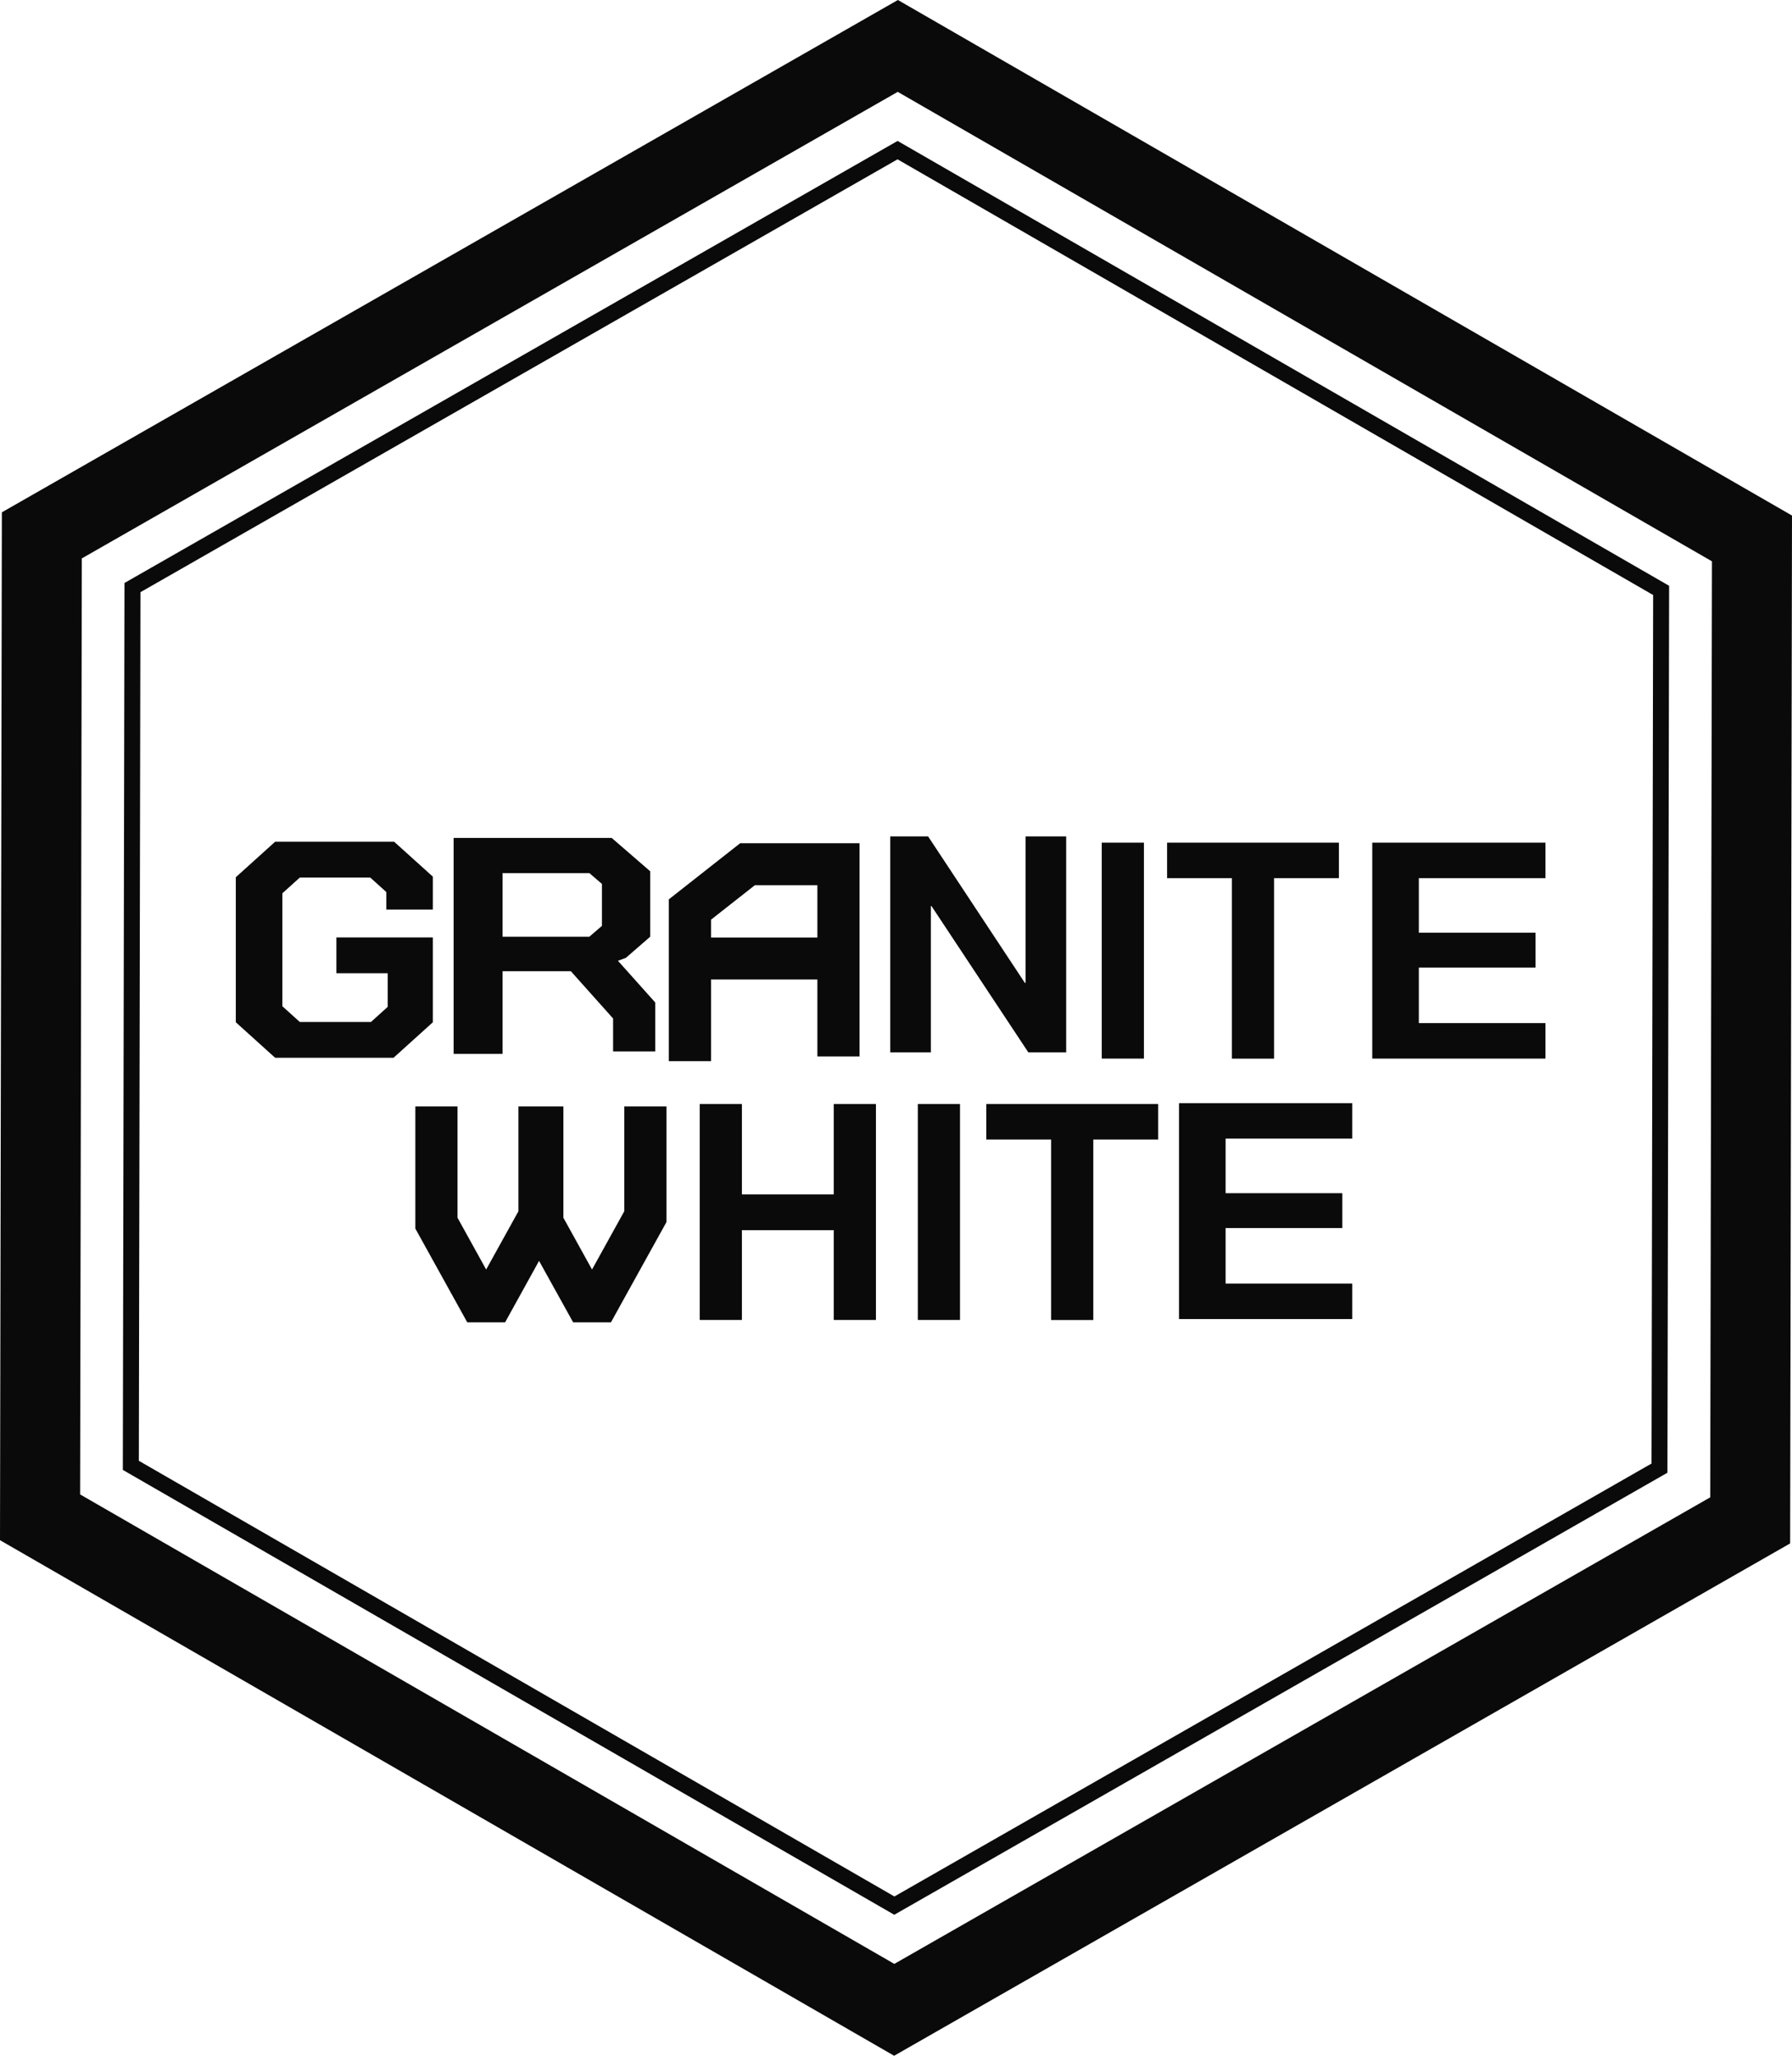 <svg width="102" height="117" viewBox="0 0 102 117" fill="none" xmlns="http://www.w3.org/2000/svg">
<g clip-path="url(#clip0_2059_370)">
<path d="M13.422 58.18V49.927L15.659 47.907H22.435L24.636 49.891V51.768H21.988V50.769L21.075 49.945H17.065L16.072 50.841V57.268L17.065 58.165H21.114L22.067 57.304V55.391H19.147V53.353H24.636V58.183L22.398 60.203H15.662L13.425 58.183L13.422 58.18Z" fill="#0A0A0A"/>
<path d="M50.672 47.602H52.827L58.337 55.943H58.373V47.602H60.686V59.892H58.531L53.021 51.569H52.985V59.892H50.672V47.602Z" fill="#0A0A0A"/>
<path d="M62.711 47.959H65.112V60.248H62.711V47.959Z" fill="#0A0A0A"/>
<path d="M42.129 47.992L40.471 49.296L39.093 50.38L38.07 51.185V60.396H40.471V55.747H46.525V60.127H48.926V47.992H42.129ZM46.525 53.359H40.471V52.342L42.967 50.38H46.525V53.359Z" fill="#0A0A0A"/>
<path d="M70.121 49.978H66.43V47.959H76.21V49.978H72.519V60.251H70.118V49.978H70.121Z" fill="#0A0A0A"/>
<path d="M78.109 47.959H87.969V49.978H80.76V53.084H87.404V55.068H80.76V58.228H87.969V60.248H78.109V47.959Z" fill="#0A0A0A"/>
<path d="M67.109 62.784H76.969V64.803H69.76V67.909H76.404V69.893H69.76V73.053H76.969V75.073H67.109V62.784Z" fill="#0A0A0A"/>
<path d="M39.828 62.835H42.229V67.979H47.457V62.835H49.858V75.124H47.457V70.013H42.229V75.124H39.828V62.835Z" fill="#0A0A0A"/>
<path d="M52.242 62.835H54.643V75.124H52.242V62.835Z" fill="#0A0A0A"/>
<path d="M59.832 64.855H56.141V62.835H65.921V64.855H62.23V75.127H59.829V64.855H59.832Z" fill="#0A0A0A"/>
<path d="M37.283 57.066L37.295 57.054L35.173 54.681L35.625 54.515L37.01 53.311V49.589L34.818 47.69H25.82V59.982H28.607V55.276H32.493L34.897 57.966V59.84H37.298V57.066H37.283ZM28.607 53.311V49.691H33.546L34.262 50.307V52.695L33.546 53.311H28.607Z" fill="#0A0A0A"/>
<path d="M35.534 62.971V68.936L33.698 72.253L32.068 69.307V62.971H31.91H29.666H29.509V68.936L27.672 72.253L26.042 69.307V62.971H23.641V69.923L26.042 74.258L26.597 75.26H28.75L29.044 74.726L29.509 73.886L30.683 71.761L32.068 74.258L32.623 75.26H34.775L35.07 74.726L35.534 73.886L37.935 69.552V62.971H35.534Z" fill="#0A0A0A"/>
<path d="M50.906 108.979L6.992 83.658V83.395L7.086 33.179L7.314 33.049L51.091 8.021L95.004 33.339V33.602L94.91 83.818L94.682 83.948L50.903 108.976L50.906 108.979ZM7.903 83.139L50.909 107.935L94.005 83.296L94.096 33.864L51.088 9.068L7.994 33.704L7.903 83.136V83.139Z" fill="#0A0A0A"/>
<path d="M50.892 117L0 87.658L0.106 29.158L51.108 0L102 29.342L101.894 87.842L50.895 117H50.892ZM4.56 85.053L50.904 111.772L97.346 85.219L97.444 31.947L51.099 5.228L4.657 31.781L4.56 85.053Z" fill="#0A0A0A"/>
</g>
<defs>
<clipPath id="clip0_2059_370">
<rect width="102" height="117" fill="white"/>
</clipPath>
</defs>
</svg>
